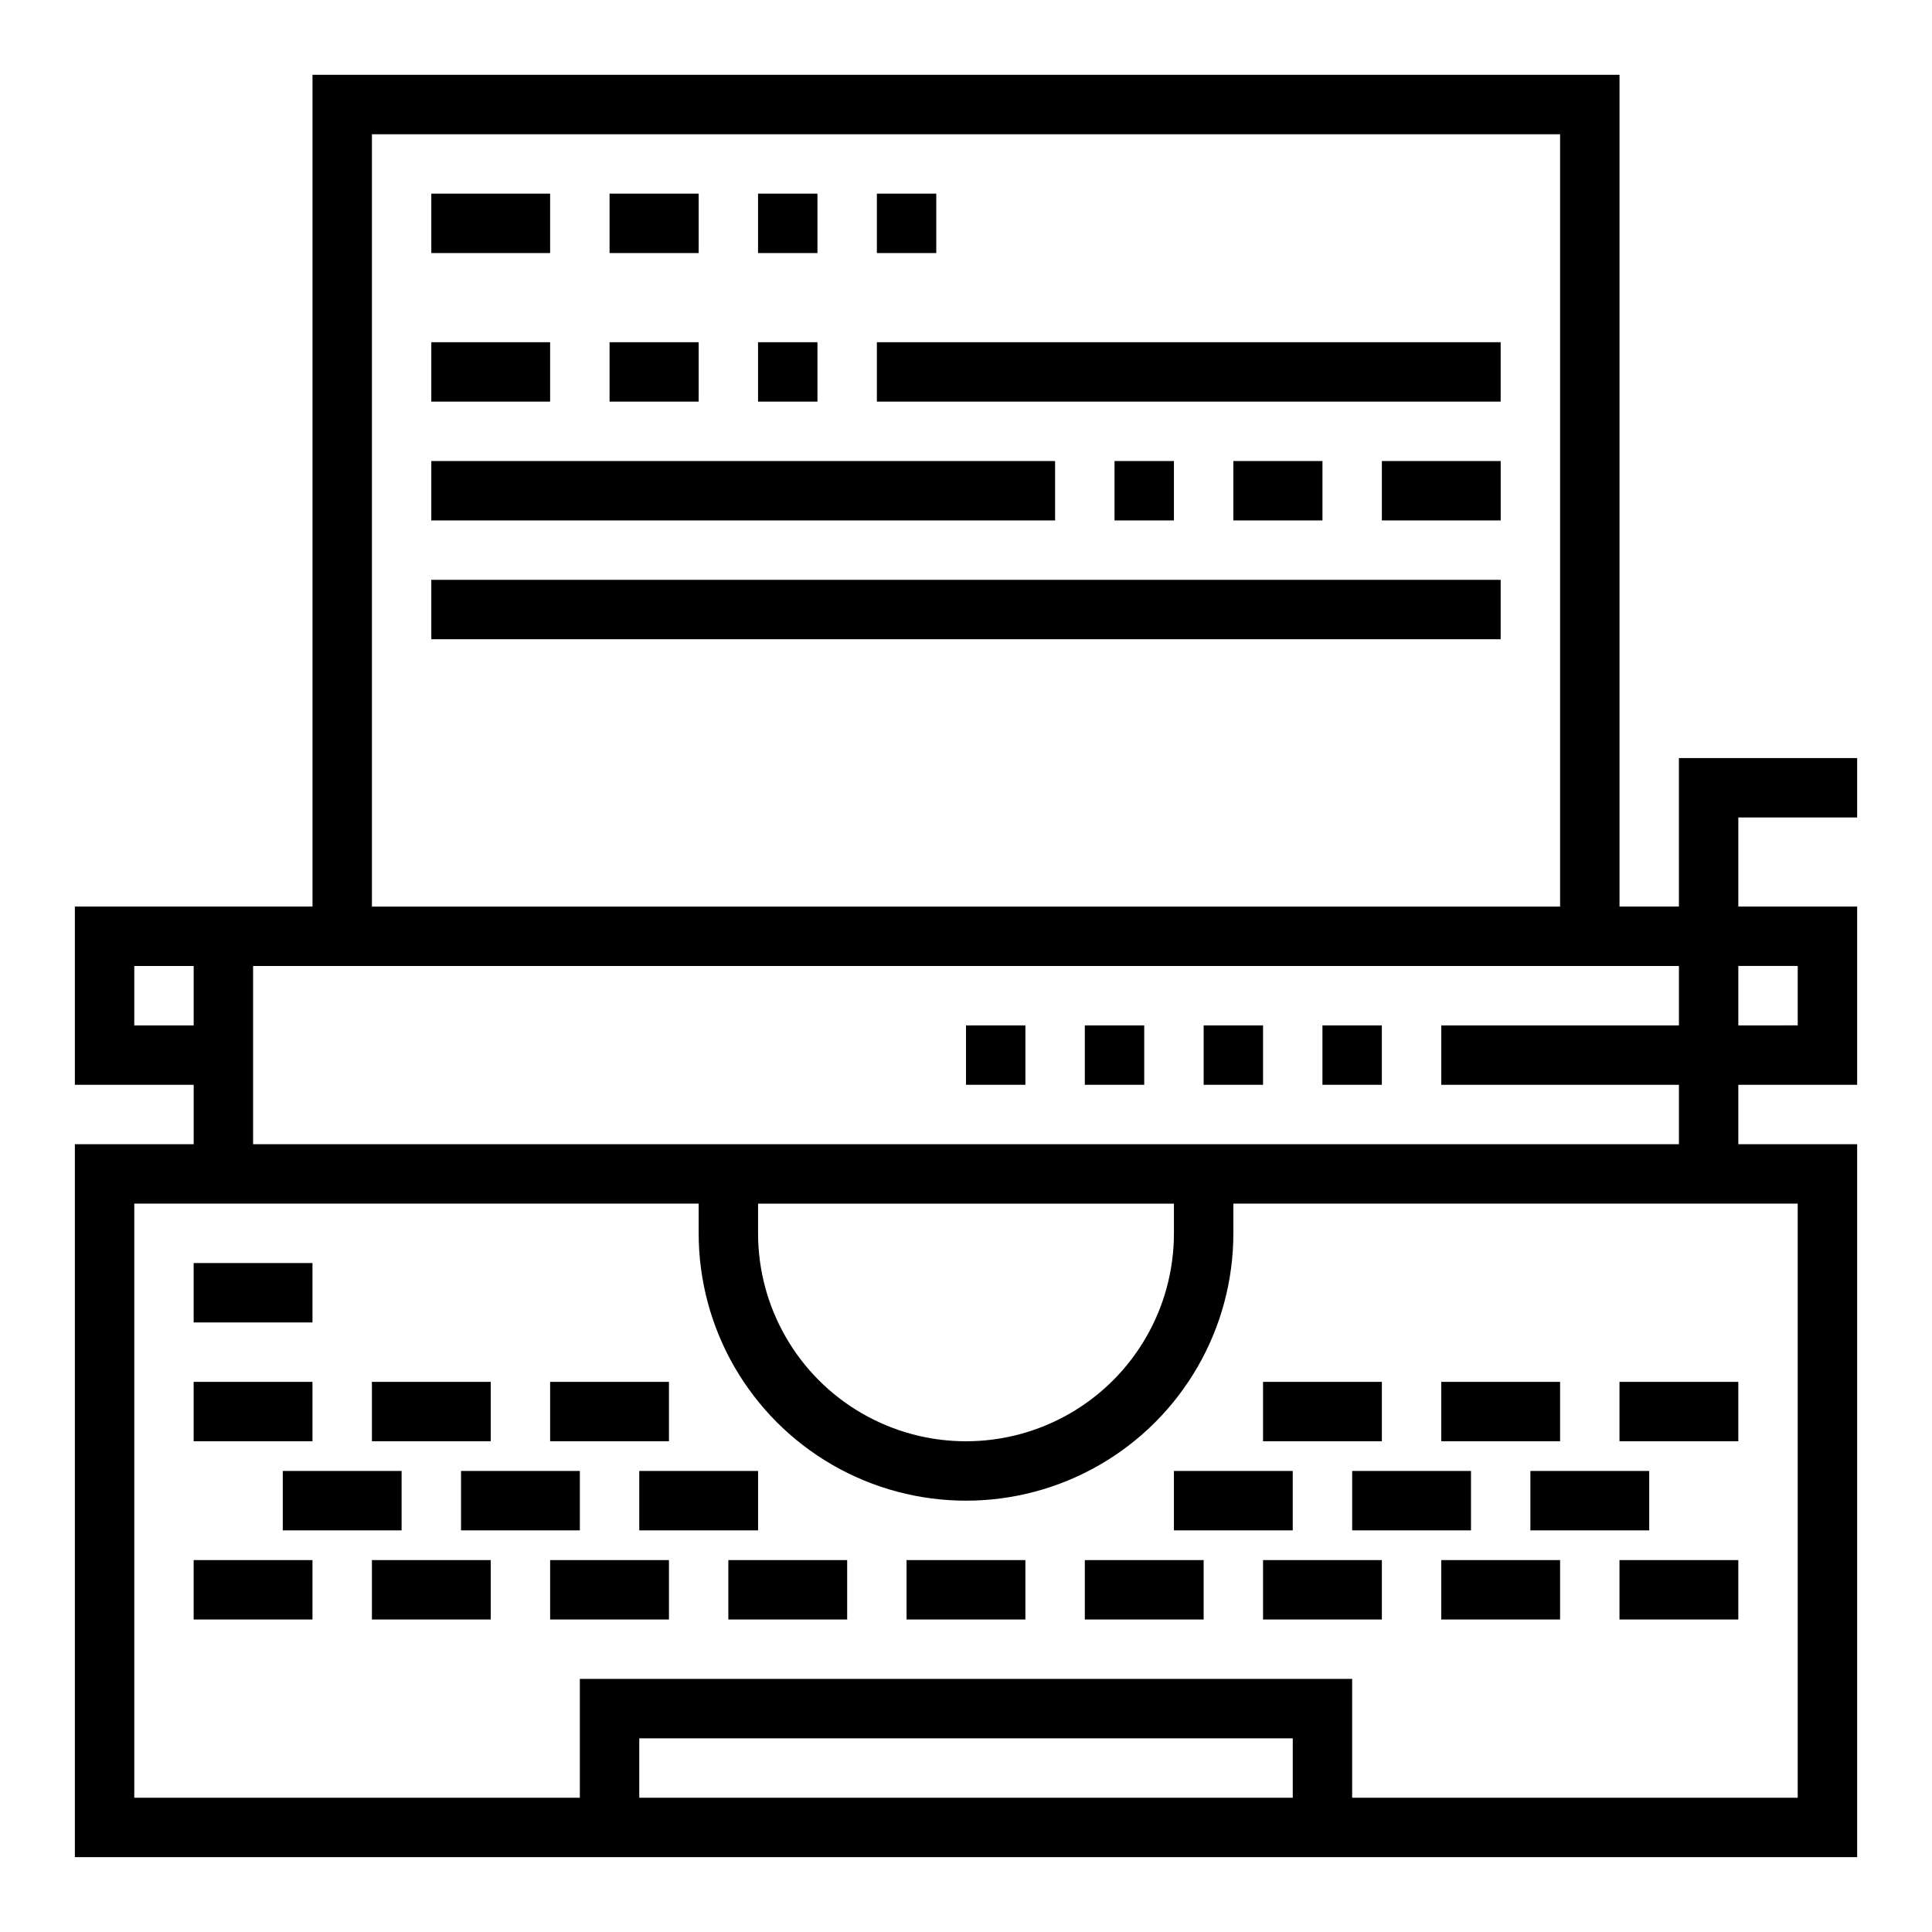 <?xml version="1.0" encoding="UTF-8"?>
<!-- Uploaded to: ICON Repo, www.svgrepo.com, Generator: ICON Repo Mixer Tools -->
<svg fill="#000000" width="800px" height="800px" version="1.1" viewBox="144 144 512 512" xmlns="http://www.w3.org/2000/svg">
 <g>
  <path d="m258.3 195.32h31.488v15.742h-31.488z"/>
  <path d="m305.54 195.32h23.617v15.742h-23.617z"/>
  <path d="m195.32 478.72h31.488v15.742h-31.488z"/>
  <path d="m195.32 510.21h31.488v15.742h-31.488z"/>
  <path d="m242.56 510.21h31.488v15.742h-31.488z"/>
  <path d="m289.79 510.21h31.488v15.742h-31.488z"/>
  <path d="m218.94 533.82h31.488v15.742h-31.488z"/>
  <path d="m266.18 533.82h31.488v15.742h-31.488z"/>
  <path d="m313.41 533.82h31.488v15.742h-31.488z"/>
  <path d="m478.72 510.21h31.488v15.742h-31.488z"/>
  <path d="m525.95 510.21h31.488v15.742h-31.488z"/>
  <path d="m573.18 510.21h31.488v15.742h-31.488z"/>
  <path d="m455.1 533.82h31.488v15.742h-31.488z"/>
  <path d="m502.34 533.82h31.488v15.742h-31.488z"/>
  <path d="m549.57 533.82h31.488v15.742h-31.488z"/>
  <path d="m195.32 557.44h31.488v15.742h-31.488z"/>
  <path d="m242.56 557.44h31.488v15.742h-31.488z"/>
  <path d="m289.79 557.44h31.488v15.742h-31.488z"/>
  <path d="m337.02 557.44h31.488v15.742h-31.488z"/>
  <path d="m384.25 557.44h31.488v15.742h-31.488z"/>
  <path d="m431.49 557.44h31.488v15.742h-31.488z"/>
  <path d="m478.72 557.44h31.488v15.742h-31.488z"/>
  <path d="m525.95 557.44h31.488v15.742h-31.488z"/>
  <path d="m573.18 557.44h31.488v15.742h-31.488z"/>
  <path d="m344.89 195.32h15.742v15.742h-15.742z"/>
  <path d="m376.38 195.32h15.742v15.742h-15.742z"/>
  <path d="m258.3 234.69h31.488v15.742h-31.488z"/>
  <path d="m305.54 234.69h23.617v15.742h-23.617z"/>
  <path d="m344.89 234.69h15.742v15.742h-15.742z"/>
  <path d="m376.38 234.69h165.31v15.742h-165.31z"/>
  <path d="m510.21 266.18h31.488v15.742h-31.488z"/>
  <path d="m470.85 266.18h23.617v15.742h-23.617z"/>
  <path d="m439.36 266.18h15.742v15.742h-15.742z"/>
  <path d="m258.3 266.18h165.31v15.742h-165.31z"/>
  <path d="m258.3 297.66h283.39v15.742h-283.39z"/>
  <path d="m588.93 384.25h-15.742v-220.42h-346.37v220.42h-62.977v47.23l31.488 0.004v15.742h-31.488v188.93h472.32v-188.93h-31.488v-15.742h31.488v-47.234h-31.488v-23.617h31.488v-15.742h-47.234zm15.742 15.742h15.742v15.742l-15.738 0.004zm-362.11-220.41h314.88v204.67h-314.88zm-31.488 220.42h377.86v15.742h-62.977v15.742h62.977v15.742l-377.86 0.004zm244.03 62.977v7.871c0 19.688-10.5 37.879-27.551 47.719-17.051 9.844-38.055 9.844-55.105 0-17.047-9.84-27.551-28.031-27.551-47.719v-7.871zm-275.52-47.234v-15.742h15.742v15.742zm307.01 204.67h-173.18v-15.742h173.18zm133.82-157.44v157.44h-118.08v-31.488h-204.67v31.488h-118.08v-157.44h149.57v7.871c0 25.312 13.504 48.699 35.426 61.355s48.93 12.656 70.848 0c21.922-12.656 35.426-36.043 35.426-61.355v-7.871z"/>
  <path d="m494.46 415.74h15.742v15.742h-15.742z"/>
  <path d="m462.98 415.74h15.742v15.742h-15.742z"/>
  <path d="m431.49 415.74h15.742v15.742h-15.742z"/>
  <path d="m400 415.74h15.742v15.742h-15.742z"/>
 </g>
</svg>